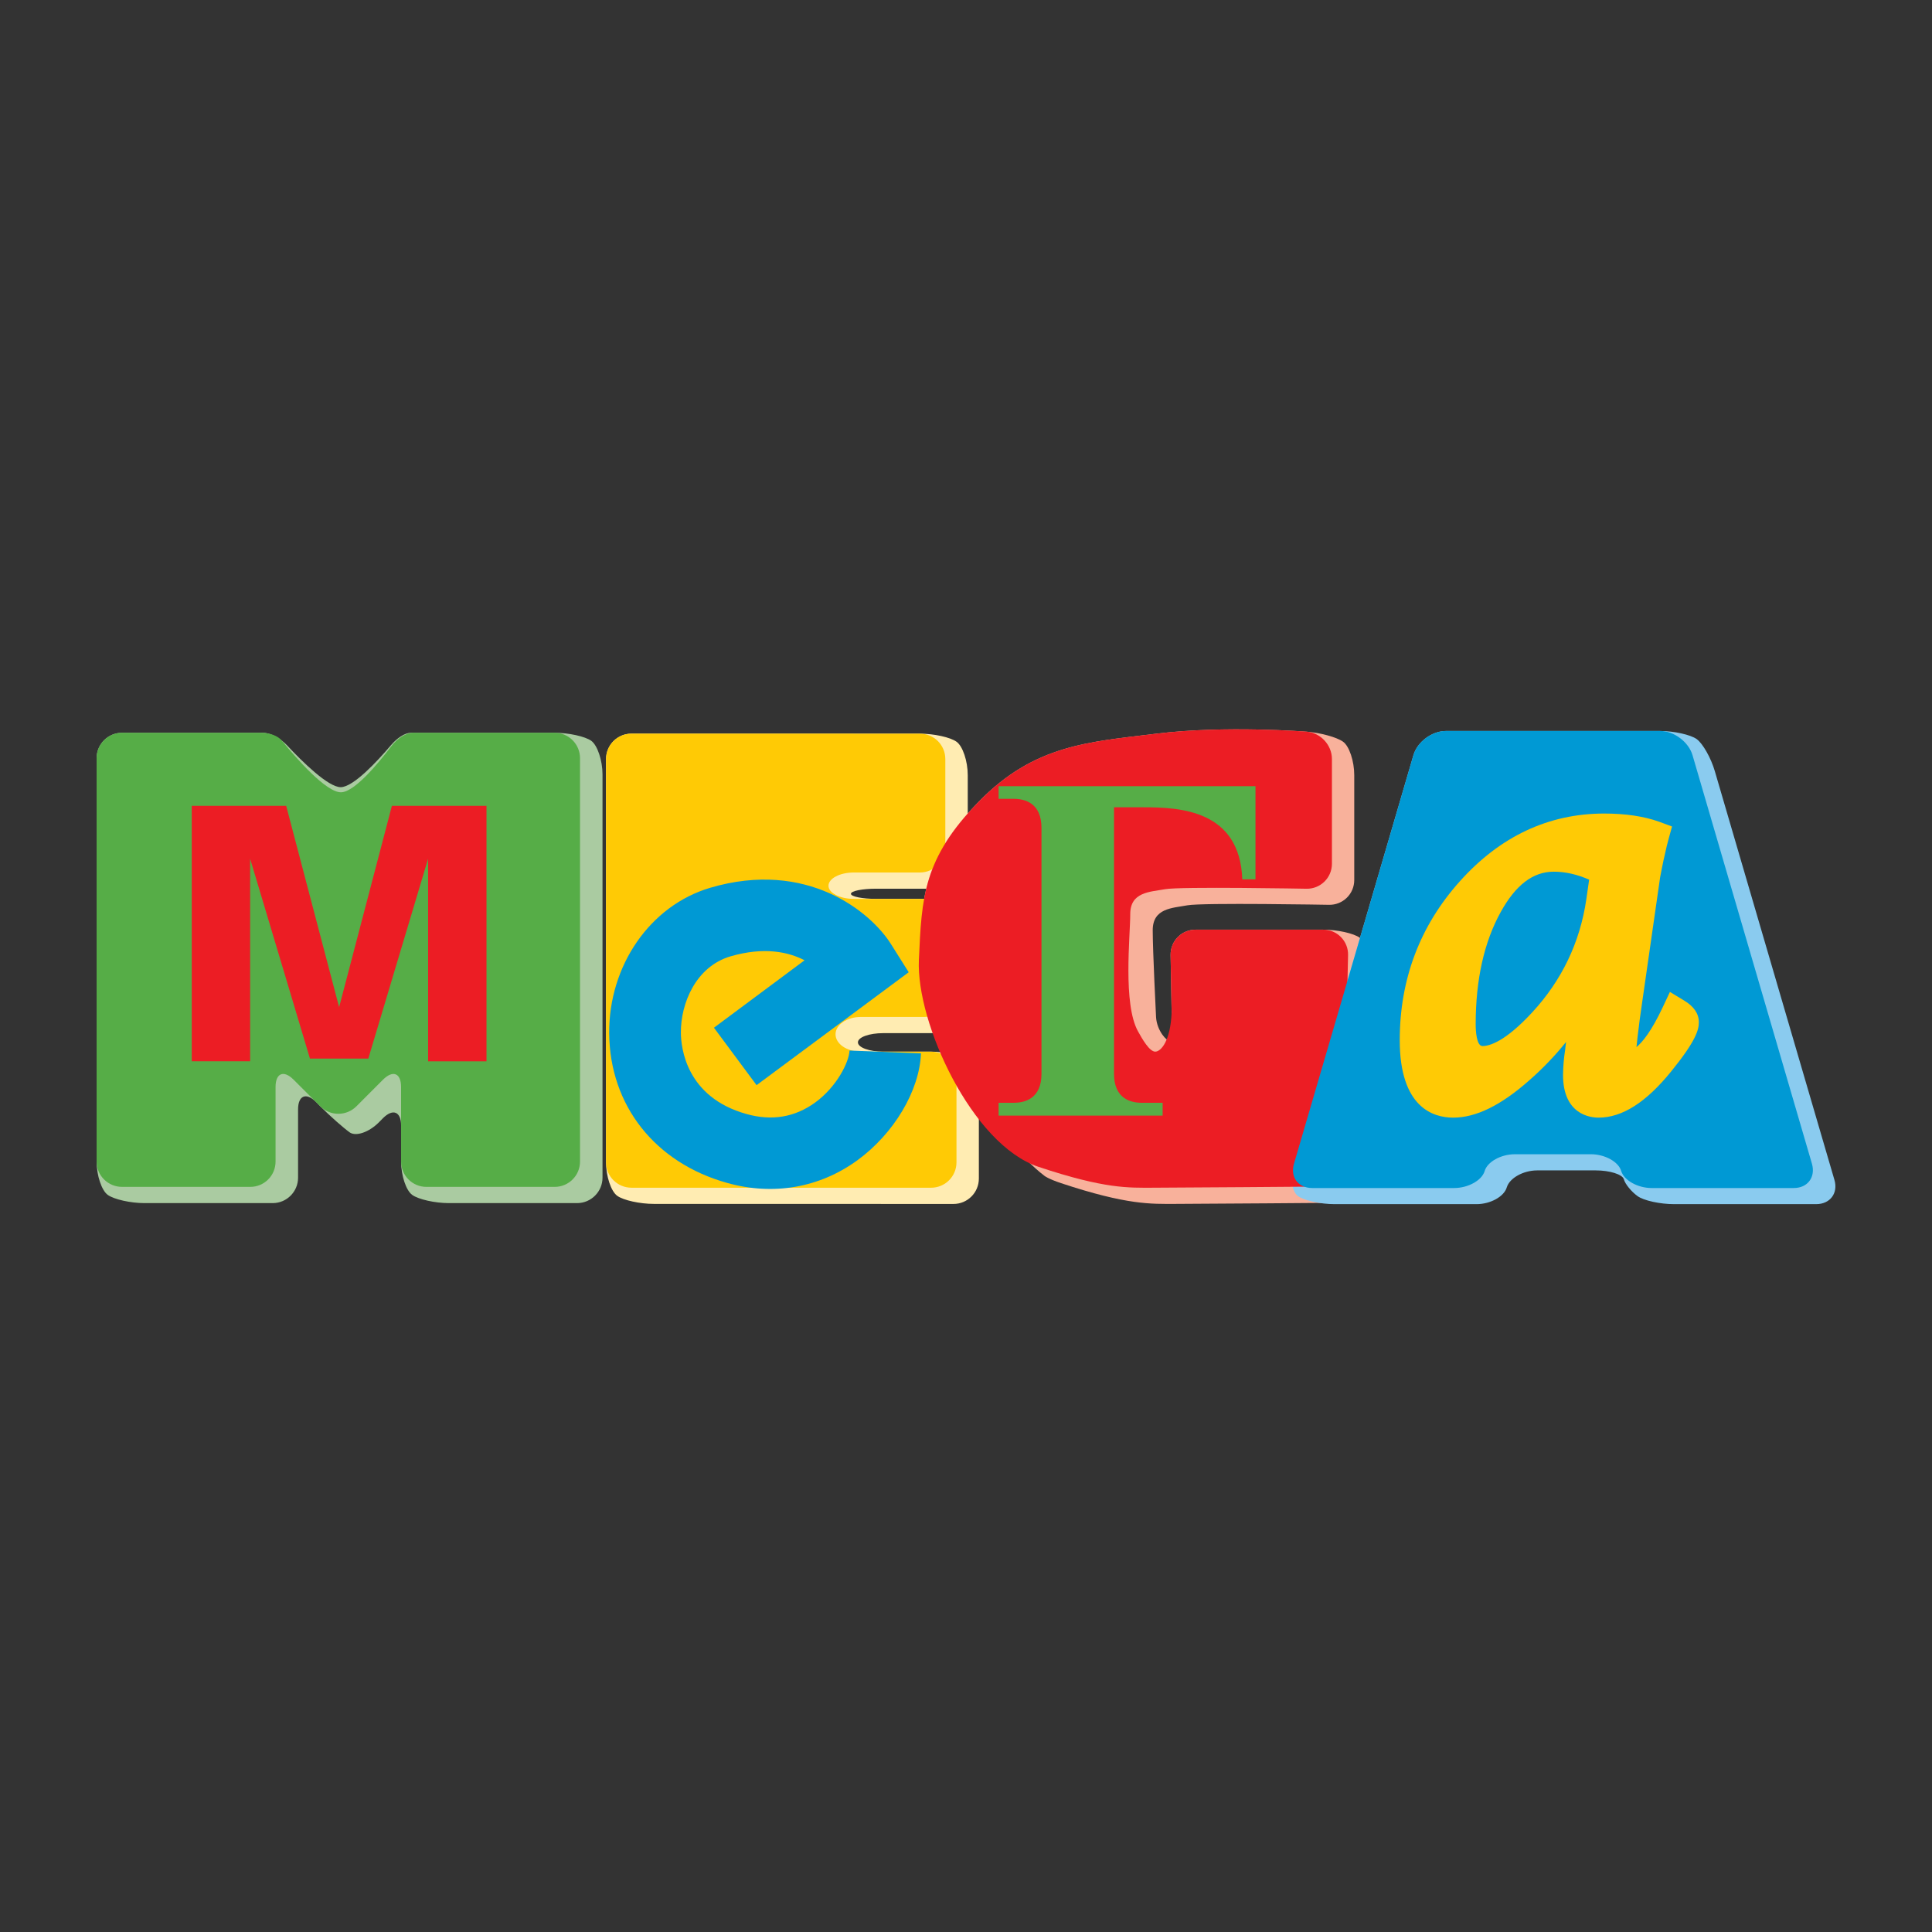 <?xml version="1.0" encoding="UTF-8"?> <svg xmlns="http://www.w3.org/2000/svg" width="400" height="400" viewBox="0 0 400 400" fill="none"><rect x="0" y="0" width="400" height="400" fill="#333333" stroke="none"/> <path fill-rule="evenodd" clip-rule="evenodd" d="M200.332 219.414C199.066 218.474 195.665 217.731 192.755 217.731H182.857C179.973 217.731 177.624 216.873 177.624 215.81C177.624 214.738 179.973 213.901 182.86 213.901H195.967C198.854 213.901 201.219 211.534 201.219 208.627V194.712C201.219 191.804 200.179 188.697 198.893 187.772C197.63 186.862 194.211 186.104 191.33 186.104H181.433C178.546 186.104 176.176 185.628 176.176 185.056C176.176 184.456 178.546 183.995 181.433 183.995H195.104C197.997 183.995 200.361 181.646 200.361 178.75V160.483C200.361 157.599 199.33 154.48 198.035 153.567C196.763 152.644 193.357 151.898 190.467 151.898L130.746 151.893C130.055 151.891 129.37 152.026 128.731 152.289C128.092 152.552 127.511 152.939 127.022 153.427C126.533 153.915 126.144 154.495 125.879 155.133C125.614 155.771 125.477 156.456 125.477 157.147V240.683C125.477 243.552 126.514 246.668 127.794 247.581C129.081 248.512 132.493 249.255 135.38 249.255L197.407 249.267C200.314 249.267 202.663 246.909 202.663 244.004V226.321C202.663 223.443 201.612 220.298 200.332 219.411" fill="#FFECB2"></path> <path fill-rule="evenodd" clip-rule="evenodd" d="M281.549 194.16C280.257 193.22 276.83 192.474 273.94 192.474H247.538C244.639 192.474 242.325 194.812 242.357 197.734L242.574 209.599C242.612 212.486 242.357 215.09 242.013 215.355C241.661 215.643 239.529 213.472 239.35 210.597C239.35 210.597 238.659 196.853 238.659 192.603C238.659 188.016 242.683 188.016 245.846 187.434C249.012 186.861 275.15 187.331 275.15 187.331C275.832 187.346 276.511 187.225 277.146 186.973C277.78 186.722 278.358 186.347 278.846 185.869C279.334 185.391 279.721 184.821 279.985 184.192C280.249 183.562 280.384 182.886 280.383 182.204V160.483C280.383 157.596 279.355 154.477 278.063 153.563C276.8 152.644 273.399 151.707 270.521 151.484C270.521 151.484 253.567 150.16 239.493 151.892C225.382 153.619 214.148 154.177 202.636 165.983C191.112 177.781 190.83 185.81 190.242 198.756C189.708 210.753 208.906 236.11 208.906 236.11C210.633 238.389 213.958 241.719 216.26 243.458C216.26 243.458 217.021 244.071 219.661 244.955C233.47 249.537 238.375 249.255 243.261 249.255C248.154 249.255 277.446 249.02 277.446 249.02C278.848 248.993 280.187 248.429 281.185 247.444C282.183 246.46 282.766 245.129 282.812 243.728L283.737 201.052C283.805 198.186 282.812 195.07 281.549 194.16Z" fill="#F8B19B"></path> <path fill-rule="evenodd" clip-rule="evenodd" d="M376.019 249.305C378.897 249.305 380.61 247.041 379.799 244.283L355.053 159.717C354.257 156.95 352.548 153.928 351.264 153.006C349.981 152.11 346.589 151.344 343.711 151.344H299.338C296.46 151.344 293.429 153.596 292.627 156.369L267.905 240.93C267.074 243.699 267.447 246.715 268.736 247.634C270.011 248.574 273.429 249.305 276.313 249.305H305.705C308.583 249.305 311.423 247.737 311.972 245.805C312.56 243.902 315.379 242.319 318.269 242.319H330.386C333.273 242.319 335.878 243.135 336.193 244.137C336.46 245.147 337.764 246.718 339.027 247.634C340.319 248.574 343.711 249.305 346.589 249.305H376.016H376.019Z" fill="#8ACBEF"></path> <path fill-rule="evenodd" clip-rule="evenodd" d="M122.423 153.379C121.145 152.469 117.744 151.714 114.843 151.714H85.092C83.812 151.714 82.188 152.809 80.922 154.313C78.109 157.62 73.169 162.944 70.558 162.977C67.971 163 62.558 157.676 59.457 154.342C58.018 152.818 56.038 151.714 54.379 151.714H25.26C22.358 151.714 20.003 154.075 20.003 156.965V240.492C20.003 243.376 21.048 246.483 22.314 247.394C23.598 248.316 27.025 249.091 29.891 249.091H56.464C59.363 249.091 61.712 246.718 61.712 243.834V229.693C61.712 226.803 63.386 226.116 65.43 228.151L66.329 229.071C68.373 231.112 71.11 233.52 72.379 234.433C73.665 235.358 76.373 234.433 78.411 232.401L79.298 231.502C81.363 229.447 83.043 230.151 83.043 233.044V240.492C83.043 243.376 84.07 246.483 85.348 247.394C86.623 248.316 90.038 249.091 92.919 249.091H119.477C122.382 249.091 124.743 246.718 124.743 243.834V160.319C124.743 157.435 123.692 154.316 122.423 153.382" fill="#AACBA1"></path> <path fill-rule="evenodd" clip-rule="evenodd" d="M130.746 245.904C127.838 245.904 125.477 243.555 125.477 240.683V157.147C125.477 154.239 127.841 151.89 130.746 151.89L190.467 151.901C193.357 151.901 195.718 154.239 195.718 157.15V175.387C195.718 178.271 193.357 180.639 190.467 180.639H176.793C173.894 180.639 171.53 181.869 171.53 183.39C171.53 184.879 173.894 186.107 176.793 186.107H191.33C194.211 186.107 196.587 188.495 196.587 191.349V205.288C196.587 208.186 194.211 210.55 191.33 210.55H178.214C175.333 210.55 172.989 212.183 172.989 214.133C172.989 216.119 175.333 217.734 178.217 217.734H192.755C195.665 217.734 198.029 220.095 198.029 222.973V240.685C198.02 242.077 197.459 243.407 196.471 244.386C195.482 245.365 194.146 245.912 192.755 245.907H130.746V245.904Z" fill="#FFCA05"></path> <path fill-rule="evenodd" clip-rule="evenodd" d="M270.491 184.004C271.176 184.018 271.857 183.895 272.495 183.643C273.132 183.39 273.713 183.014 274.204 182.535C274.695 182.056 275.085 181.485 275.353 180.853C275.62 180.222 275.759 179.544 275.762 178.859V157.146C275.762 154.239 273.404 151.707 270.523 151.484C270.523 151.484 253.569 150.16 239.495 151.892C225.384 153.616 214.15 154.177 202.638 165.983C191.113 177.781 190.832 185.81 190.244 198.753C189.657 211.687 201.199 237.005 215.028 241.587C228.84 246.195 233.724 245.904 238.626 245.904C243.513 245.904 272.796 245.669 272.796 245.669C274.2 245.641 275.541 245.075 276.54 244.089C277.539 243.102 278.122 241.769 278.168 240.365L279.102 197.734C279.118 197.047 278.997 196.364 278.744 195.725C278.492 195.086 278.114 194.504 277.633 194.014C277.152 193.524 276.577 193.135 275.943 192.871C275.309 192.607 274.628 192.473 273.942 192.477H247.539C244.641 192.477 242.326 194.812 242.359 197.734L242.576 209.602C242.335 215.475 240.403 217.707 239.193 217.731C237.989 217.76 236.47 215.079 235.616 213.54C232.456 207.848 234.003 193.86 234.003 189.27C234.003 184.671 238.038 184.671 241.213 184.101C244.362 183.516 270.491 184.004 270.491 184.004Z" fill="#EC1D24"></path> <path fill-rule="evenodd" clip-rule="evenodd" d="M307.372 242.48C307.91 240.551 310.741 238.974 313.628 238.974H329.398C332.288 238.974 335.134 240.551 335.663 242.48C336.253 244.383 339.075 245.969 341.956 245.969H371.375C374.271 245.969 375.942 243.699 375.14 240.93L350.423 156.369C349.61 153.599 346.588 151.341 343.713 151.341H299.34C296.462 151.341 293.431 153.602 292.629 156.369L267.907 240.93C267.078 243.699 268.776 245.969 271.689 245.969H301.067C303.971 245.969 306.794 244.383 307.372 242.48Z" fill="#0099D4"></path> <path fill-rule="evenodd" clip-rule="evenodd" d="M85.595 151.711C84 151.711 82.217 152.912 80.972 154.554C78.241 158.143 73.436 163.914 70.664 164.034C67.568 164.172 61.163 156.792 58.408 153.403C57.586 152.363 55.897 151.711 53.985 151.711H25.263C22.361 151.711 20 154.075 20 156.968V240.489C20.005 241.881 20.561 243.214 21.547 244.196C22.533 245.178 23.868 245.729 25.26 245.728H51.83C52.517 245.728 53.197 245.592 53.831 245.328C54.465 245.064 55.041 244.678 55.526 244.191C56.011 243.704 56.396 243.127 56.657 242.492C56.919 241.857 57.053 241.176 57.051 240.489V225.059C57.051 222.163 58.74 221.485 60.781 223.532L66.332 229.071C67.322 230.05 68.658 230.599 70.05 230.599C71.442 230.599 72.778 230.05 73.768 229.071L79.298 223.532C81.363 221.485 83.04 222.163 83.04 225.071V240.492C83.04 243.379 85.383 245.731 88.276 245.731H114.843C117.744 245.731 120.088 243.379 120.088 240.492V156.965C120.087 155.574 119.535 154.24 118.552 153.255C117.57 152.27 116.237 151.715 114.846 151.711H85.595Z" fill="#56AD47"></path> <path fill-rule="evenodd" clip-rule="evenodd" d="M147.005 183.815C134.602 187.501 126.021 199.9 126.126 213.947C126.253 228.881 135.607 240.746 150.564 244.916C160.121 247.583 169.662 245.921 177.486 240.241C185.075 234.728 190.379 225.815 190.678 218.088L175.888 217.504C175.777 219.903 173.254 225.013 168.77 228.267C164.558 231.322 159.8 232.123 154.555 230.646C142.038 227.157 140.993 216.902 140.969 213.838C140.919 207.7 144.097 200.117 151.222 198.006C158.188 195.982 163.207 197.072 166.576 198.819C159.049 204.429 147.815 212.778 147.815 212.778L156.64 224.67L188.138 201.292L184.488 195.498C180.329 188.84 167.096 177.874 147.002 183.815" fill="#0099D4"></path> <path fill-rule="evenodd" clip-rule="evenodd" d="M259.937 162.765V182.06H257.203C256.695 167.734 244.316 167.141 236.804 167.141H230.645V222.309C230.645 227.461 234.067 228.321 236.416 228.321H240.71V230.973H206.751V228.318H209.893C212.214 228.318 215.629 227.458 215.629 222.306V171.42C215.629 166.271 212.214 165.39 209.893 165.39H206.751V162.768H259.937V162.765Z" fill="#56AD47"></path> <path fill-rule="evenodd" clip-rule="evenodd" d="M59.248 166.834H39.698V219.727H51.786V177.783L64.171 219.163H76.256L88.635 177.783V219.733H100.723V166.834H81.14L70.212 208.531L59.248 166.834Z" fill="#EC1D24"></path> <path fill-rule="evenodd" clip-rule="evenodd" d="M305.525 212.067C305.525 202.813 307.278 195.019 310.702 188.837C313.804 183.216 317.393 180.473 321.686 180.473C324.103 180.473 326.561 181.042 329.014 182.126C328.738 183.991 328.426 186.217 328.426 186.217C327.116 195.136 323.331 203.016 317.193 209.636C311.613 215.674 308.365 216.575 306.937 216.575C305.689 216.575 305.525 213.404 305.525 212.067ZM348.664 207.139L345.739 205.368L344.277 208.482C341.915 213.515 340.08 215.736 338.814 216.793C338.931 215.674 339.102 214.006 339.472 211.201L340 207.468L343.713 181.618C343.713 181.53 344.42 178.073 344.42 178.073C344.42 178.114 345.125 174.987 345.125 174.987C345.111 175.081 345.425 173.853 345.425 173.853L346.174 171.116L343.504 170.129C340.321 168.993 336.503 168.435 332.138 168.435C320.614 168.435 310.561 173.166 302.224 182.487C293.971 191.7 289.801 202.763 289.801 215.351C289.801 229.307 296.744 231.395 300.864 231.395C305.586 231.395 310.743 228.869 316.629 223.662C319.392 221.247 321.938 218.594 324.235 215.733C324.112 216.622 324.053 217.319 324.053 217.319C323.779 219.048 323.631 220.795 323.61 222.546C323.61 230.74 329.225 231.395 330.952 231.395C335.851 231.395 340.802 228.252 346.003 221.821C351.022 215.639 351.73 213.274 351.73 211.653C351.73 209.856 350.685 208.346 348.664 207.139Z" fill="#FFCA05"></path> </svg> 